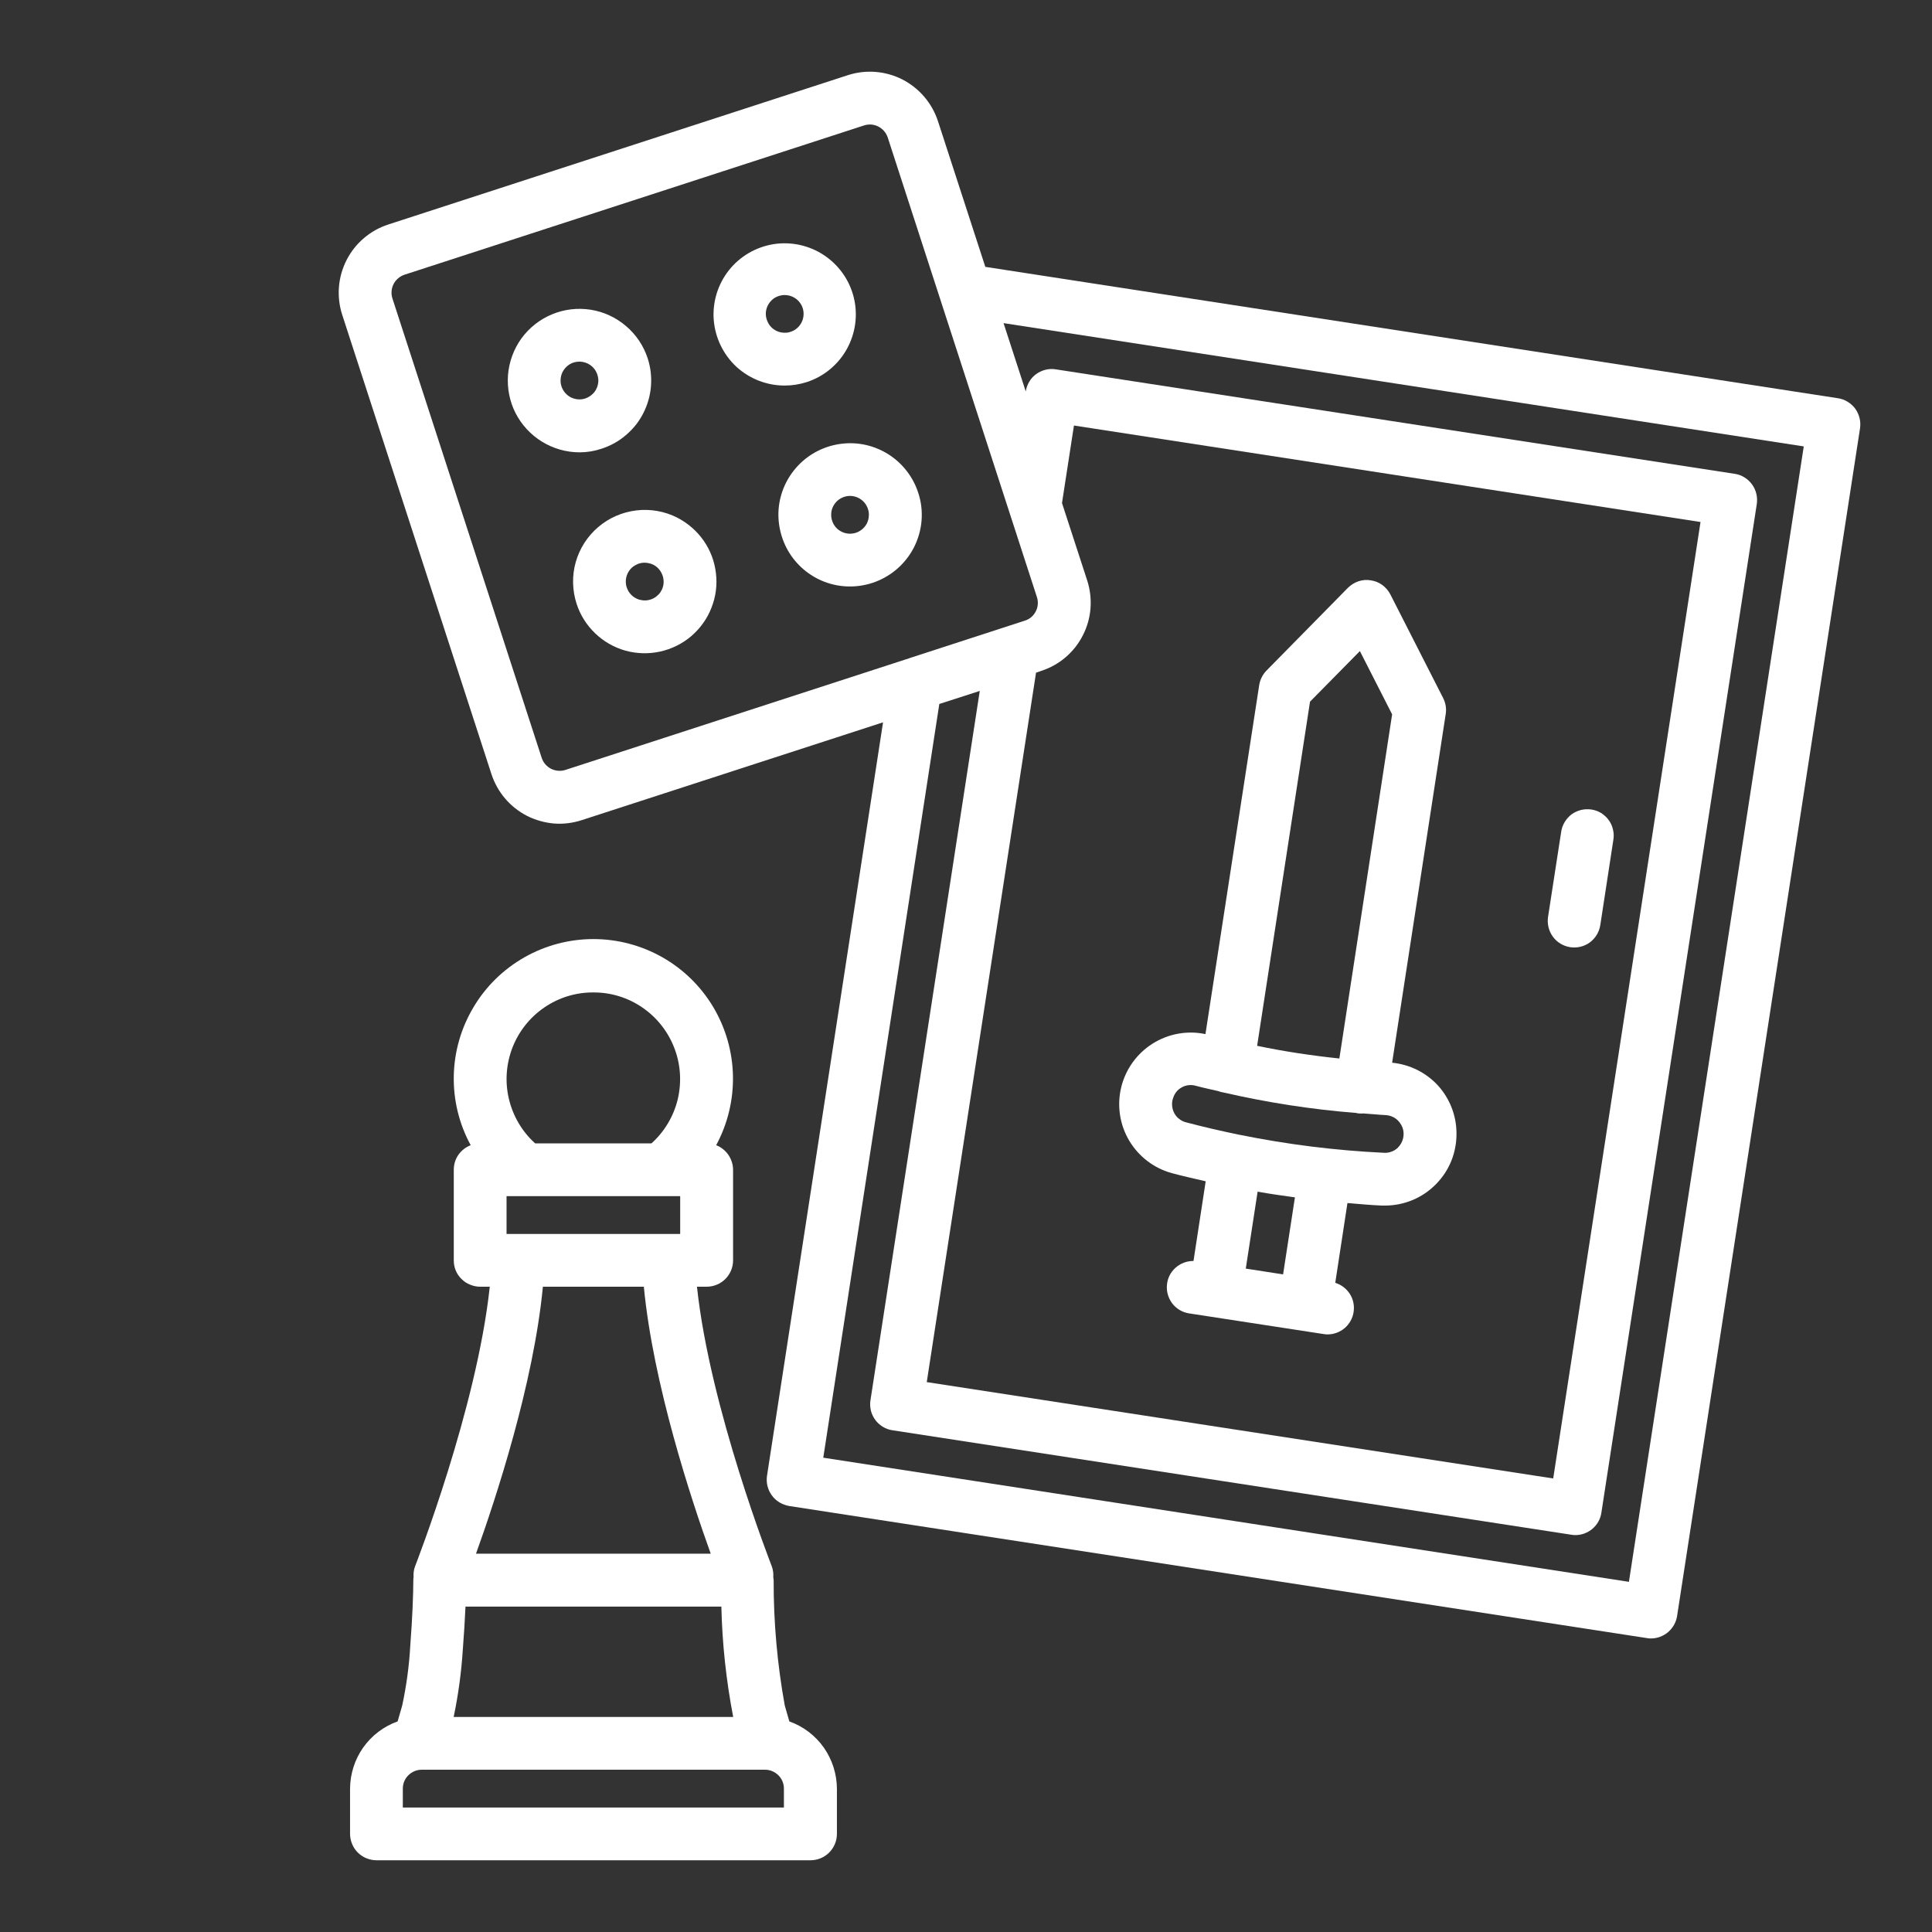 <?xml version="1.0" encoding="UTF-8"?>
<svg xmlns="http://www.w3.org/2000/svg" width="16" height="16" viewBox="0 0 16 16" fill="none">
  <rect x="0" y="0" width="16" height="16" fill="#333333" stroke="none"/>
  <path d="M15.364 3.384C15.347 3.361 15.325 3.342 15.301 3.327C15.277 3.312 15.249 3.302 15.221 3.298L8.16 2.21L7.768 1.004C7.719 0.854 7.613 0.73 7.473 0.658C7.333 0.587 7.17 0.574 7.02 0.623L3.216 1.859C3.142 1.883 3.073 1.921 3.014 1.972C2.954 2.022 2.906 2.084 2.87 2.154C2.835 2.223 2.813 2.299 2.807 2.377C2.801 2.454 2.81 2.533 2.834 2.607L4.07 6.411C4.094 6.485 4.133 6.554 4.183 6.613C4.234 6.673 4.296 6.721 4.365 6.757C4.435 6.792 4.511 6.813 4.588 6.82C4.666 6.826 4.744 6.816 4.818 6.792L7.313 5.982L6.352 12.222C6.348 12.25 6.349 12.279 6.356 12.307C6.363 12.335 6.375 12.361 6.392 12.384C6.409 12.408 6.43 12.427 6.455 12.442C6.48 12.457 6.507 12.467 6.535 12.472L13.639 13.566C13.65 13.568 13.661 13.569 13.672 13.569C13.725 13.569 13.775 13.55 13.815 13.516C13.854 13.482 13.881 13.435 13.889 13.383L15.404 3.547C15.408 3.519 15.407 3.49 15.4 3.462C15.393 3.434 15.381 3.408 15.364 3.384ZM4.683 6.376C4.644 6.389 4.601 6.385 4.564 6.367C4.527 6.348 4.499 6.316 4.486 6.276L3.25 2.472C3.237 2.432 3.241 2.389 3.259 2.353C3.278 2.316 3.311 2.288 3.35 2.275L7.155 1.039C7.195 1.026 7.237 1.029 7.274 1.048C7.311 1.067 7.339 1.1 7.352 1.139L8.587 4.944C8.6 4.983 8.597 5.026 8.578 5.063C8.559 5.1 8.527 5.128 8.487 5.14L7.53 5.451C7.528 5.452 7.526 5.453 7.525 5.453L4.683 6.376ZM8.623 5.556C8.772 5.508 8.897 5.402 8.968 5.261C9.04 5.121 9.052 4.958 9.004 4.808L8.795 4.166L8.894 3.524L14.083 4.323L12.863 12.244L7.675 11.446L8.58 5.571L8.623 5.556ZM13.49 13.1L6.818 12.072L7.779 5.83L8.114 5.722L7.209 11.595C7.204 11.624 7.206 11.653 7.212 11.681C7.219 11.709 7.231 11.735 7.248 11.758C7.265 11.782 7.287 11.801 7.311 11.816C7.336 11.831 7.363 11.841 7.392 11.845L13.013 12.71C13.024 12.712 13.035 12.713 13.046 12.713C13.099 12.713 13.149 12.694 13.189 12.66C13.228 12.626 13.255 12.579 13.262 12.527L14.549 4.174C14.553 4.145 14.552 4.116 14.545 4.088C14.538 4.06 14.526 4.034 14.509 4.011C14.492 3.988 14.471 3.968 14.446 3.953C14.422 3.938 14.394 3.928 14.366 3.924L8.745 3.059C8.716 3.054 8.687 3.055 8.659 3.062C8.631 3.069 8.605 3.081 8.581 3.098C8.558 3.115 8.538 3.136 8.524 3.161C8.509 3.186 8.499 3.213 8.495 3.242L8.311 2.676L14.938 3.697L13.49 13.1Z" fill="white"></path>
  <path d="M13.003 7.844C13.06 7.853 13.119 7.839 13.166 7.805C13.213 7.77 13.244 7.719 13.253 7.661L13.361 6.956C13.366 6.927 13.365 6.898 13.358 6.87C13.352 6.842 13.34 6.815 13.323 6.792C13.306 6.768 13.284 6.749 13.26 6.733C13.235 6.718 13.207 6.708 13.179 6.704C13.15 6.7 13.121 6.701 13.093 6.708C13.065 6.715 13.039 6.727 13.015 6.744C12.992 6.762 12.973 6.783 12.958 6.808C12.943 6.833 12.933 6.86 12.929 6.889L12.82 7.595C12.812 7.652 12.826 7.71 12.86 7.757C12.894 7.804 12.946 7.835 13.003 7.844Z" fill="white"></path>
  <path d="M9.707 9.716C9.799 9.741 9.892 9.761 9.985 9.783L9.884 10.443C9.829 10.442 9.775 10.463 9.734 10.5C9.693 10.537 9.668 10.588 9.664 10.643C9.659 10.698 9.676 10.753 9.71 10.797C9.744 10.84 9.794 10.869 9.848 10.877L10.961 11.048C10.972 11.05 10.983 11.051 10.994 11.051C11.046 11.051 11.097 11.032 11.137 10.998C11.176 10.964 11.203 10.916 11.21 10.865C11.218 10.813 11.207 10.76 11.179 10.716C11.151 10.672 11.108 10.639 11.058 10.624L11.159 9.963C11.254 9.971 11.349 9.98 11.444 9.984H11.47C11.549 9.984 11.627 9.968 11.699 9.938C11.771 9.908 11.837 9.863 11.892 9.807C11.947 9.751 11.991 9.685 12.02 9.612C12.049 9.539 12.063 9.461 12.062 9.383C12.061 9.237 12.006 9.097 11.908 8.989C11.809 8.882 11.674 8.815 11.529 8.801L11.973 5.912C11.98 5.867 11.972 5.821 11.951 5.78L11.514 4.922C11.498 4.891 11.475 4.865 11.447 4.844C11.419 4.824 11.387 4.811 11.352 4.806C11.318 4.8 11.283 4.803 11.25 4.814C11.217 4.825 11.188 4.844 11.163 4.868L10.488 5.554C10.456 5.587 10.435 5.629 10.428 5.675L9.983 8.564C9.832 8.532 9.675 8.561 9.545 8.643C9.414 8.726 9.321 8.856 9.285 9.006C9.249 9.156 9.273 9.314 9.352 9.447C9.431 9.579 9.558 9.676 9.707 9.716ZM10.626 10.554L10.317 10.506L10.415 9.869C10.517 9.887 10.62 9.902 10.724 9.916L10.626 10.554ZM10.849 5.811L11.262 5.392L11.529 5.916L11.092 8.766C10.863 8.742 10.636 8.708 10.411 8.661L10.849 5.811ZM9.716 9.091C9.728 9.054 9.753 9.023 9.787 9.005C9.821 8.986 9.861 8.981 9.899 8.991C9.961 9.008 10.025 9.021 10.089 9.036C10.104 9.042 10.119 9.046 10.135 9.048C10.496 9.131 10.863 9.188 11.232 9.217C11.236 9.218 11.239 9.219 11.243 9.22C11.254 9.221 11.265 9.222 11.277 9.222C11.281 9.222 11.286 9.221 11.29 9.221C11.354 9.225 11.416 9.232 11.479 9.235C11.509 9.237 11.538 9.248 11.562 9.266C11.586 9.285 11.604 9.31 11.615 9.338C11.625 9.366 11.627 9.397 11.62 9.427C11.613 9.456 11.598 9.483 11.577 9.504C11.562 9.519 11.544 9.53 11.525 9.537C11.505 9.545 11.484 9.548 11.463 9.547C11.061 9.528 10.661 9.478 10.267 9.398H10.266H10.265C10.116 9.367 9.967 9.333 9.82 9.294C9.8 9.289 9.781 9.279 9.765 9.266C9.748 9.254 9.735 9.237 9.725 9.219C9.715 9.2 9.708 9.178 9.707 9.156C9.705 9.134 9.708 9.112 9.716 9.091Z" fill="white"></path>
  <path d="M6.537 14.256L6.499 14.124C6.437 13.781 6.406 13.434 6.407 13.086C6.406 13.078 6.405 13.069 6.404 13.061C6.406 13.03 6.402 12.999 6.391 12.97C6.386 12.956 5.879 11.663 5.772 10.656H5.852C5.91 10.656 5.966 10.633 6.007 10.592C6.048 10.551 6.071 10.496 6.071 10.438V9.688C6.071 9.644 6.057 9.601 6.032 9.564C6.007 9.528 5.972 9.5 5.931 9.484C6.026 9.308 6.074 9.11 6.07 8.91C6.066 8.71 6.01 8.514 5.908 8.342C5.805 8.169 5.66 8.027 5.486 7.928C5.311 7.829 5.115 7.777 4.914 7.777C4.714 7.777 4.517 7.829 4.343 7.928C4.169 8.027 4.023 8.169 3.921 8.342C3.818 8.514 3.762 8.71 3.758 8.91C3.754 9.11 3.802 9.308 3.898 9.484C3.857 9.5 3.821 9.528 3.796 9.564C3.771 9.6 3.758 9.643 3.758 9.687V10.437C3.758 10.466 3.763 10.495 3.774 10.521C3.785 10.548 3.801 10.572 3.822 10.592C3.842 10.612 3.866 10.629 3.893 10.639C3.919 10.65 3.948 10.656 3.976 10.656H4.056C3.949 11.662 3.443 12.956 3.438 12.97C3.427 12.998 3.423 13.029 3.425 13.06C3.424 13.069 3.423 13.077 3.423 13.086C3.423 13.197 3.415 13.406 3.398 13.624C3.389 13.793 3.366 13.96 3.331 14.124L3.293 14.256C3.178 14.297 3.079 14.372 3.008 14.472C2.938 14.571 2.9 14.69 2.899 14.812V15.187C2.899 15.216 2.905 15.245 2.916 15.271C2.927 15.298 2.943 15.322 2.963 15.342C2.984 15.362 3.008 15.379 3.034 15.389C3.061 15.4 3.089 15.406 3.118 15.406H6.712C6.77 15.406 6.826 15.383 6.867 15.342C6.908 15.301 6.931 15.245 6.931 15.187V14.812C6.93 14.69 6.892 14.572 6.822 14.472C6.751 14.372 6.652 14.297 6.537 14.256ZM3.833 13.659C3.842 13.542 3.85 13.418 3.855 13.305H5.974C5.981 13.612 6.014 13.917 6.072 14.219H3.757C3.796 14.034 3.821 13.847 3.833 13.659ZM4.297 10.219H4.195V9.906H5.633V10.219H4.297ZM4.914 8.219C5.059 8.218 5.201 8.262 5.32 8.344C5.44 8.426 5.532 8.543 5.584 8.678C5.637 8.814 5.646 8.962 5.613 9.103C5.579 9.244 5.503 9.372 5.395 9.469H4.432C4.324 9.372 4.249 9.244 4.215 9.103C4.181 8.962 4.191 8.814 4.243 8.678C4.295 8.543 4.387 8.426 4.507 8.344C4.626 8.262 4.768 8.218 4.913 8.219H4.914ZM5.332 10.656C5.409 11.461 5.723 12.415 5.886 12.867H3.942C4.105 12.415 4.419 11.461 4.496 10.656H5.332ZM6.492 14.969H3.336V14.812C3.336 14.771 3.352 14.731 3.382 14.702C3.411 14.673 3.451 14.656 3.492 14.656H6.336C6.377 14.656 6.417 14.673 6.446 14.702C6.476 14.731 6.492 14.771 6.492 14.812V14.969Z" fill="white"></path>
  <path d="M5.609 4.287C5.505 4.234 5.386 4.213 5.27 4.227C5.153 4.241 5.043 4.289 4.954 4.365C4.865 4.441 4.8 4.542 4.768 4.655C4.736 4.768 4.739 4.888 4.775 5C4.805 5.093 4.858 5.177 4.928 5.244C4.998 5.312 5.084 5.361 5.178 5.388C5.272 5.414 5.371 5.417 5.467 5.396C5.562 5.375 5.651 5.331 5.725 5.268C5.799 5.204 5.857 5.124 5.892 5.033C5.928 4.942 5.941 4.844 5.929 4.747C5.918 4.65 5.883 4.557 5.827 4.477C5.771 4.397 5.696 4.332 5.609 4.287ZM5.479 4.887C5.47 4.906 5.457 4.922 5.441 4.935C5.425 4.949 5.407 4.959 5.388 4.965C5.363 4.973 5.337 4.975 5.312 4.97C5.286 4.966 5.263 4.955 5.242 4.939C5.222 4.923 5.206 4.903 5.196 4.879C5.185 4.856 5.181 4.83 5.183 4.804C5.185 4.778 5.193 4.754 5.207 4.732C5.221 4.71 5.24 4.692 5.263 4.68C5.285 4.667 5.311 4.66 5.336 4.66C5.362 4.66 5.388 4.666 5.411 4.677C5.448 4.696 5.475 4.729 5.488 4.769C5.501 4.808 5.498 4.851 5.479 4.888V4.887Z" fill="white"></path>
  <path d="M4.982 3.716C5.056 3.692 5.125 3.654 5.184 3.603C5.244 3.552 5.293 3.491 5.328 3.421C5.363 3.352 5.385 3.276 5.391 3.198C5.397 3.12 5.388 3.042 5.364 2.968C5.33 2.864 5.268 2.771 5.184 2.7C5.101 2.629 5 2.582 4.892 2.565C4.783 2.548 4.673 2.561 4.572 2.603C4.47 2.645 4.383 2.714 4.318 2.803C4.254 2.892 4.216 2.996 4.207 3.106C4.199 3.215 4.22 3.324 4.27 3.422C4.32 3.519 4.396 3.601 4.489 3.658C4.582 3.715 4.69 3.746 4.799 3.746C4.862 3.746 4.923 3.736 4.982 3.716ZM4.65 3.2C4.64 3.171 4.64 3.139 4.648 3.109C4.656 3.079 4.673 3.053 4.697 3.032C4.72 3.012 4.749 2.999 4.78 2.996C4.811 2.992 4.842 2.998 4.87 3.012C4.897 3.026 4.92 3.047 4.935 3.075C4.95 3.102 4.957 3.132 4.955 3.163C4.952 3.194 4.941 3.224 4.922 3.248C4.902 3.272 4.876 3.29 4.847 3.3C4.808 3.313 4.765 3.309 4.728 3.291C4.691 3.272 4.663 3.239 4.65 3.2Z" fill="white"></path>
  <path d="M7.569 4.533C7.604 4.464 7.626 4.388 7.632 4.31C7.638 4.232 7.629 4.154 7.604 4.08C7.562 3.95 7.475 3.838 7.36 3.764C7.244 3.69 7.106 3.658 6.97 3.675C6.834 3.691 6.707 3.754 6.612 3.853C6.517 3.952 6.459 4.08 6.448 4.217C6.438 4.354 6.475 4.49 6.553 4.603C6.632 4.716 6.747 4.798 6.879 4.835C7.011 4.872 7.152 4.862 7.278 4.807C7.403 4.752 7.506 4.656 7.569 4.533V4.533ZM7.179 4.335C7.162 4.367 7.135 4.392 7.102 4.407C7.069 4.421 7.032 4.424 6.997 4.414C6.962 4.404 6.932 4.383 6.911 4.353C6.891 4.323 6.881 4.287 6.884 4.251C6.886 4.215 6.902 4.181 6.927 4.155C6.952 4.129 6.985 4.113 7.021 4.108C7.057 4.104 7.093 4.112 7.124 4.132C7.154 4.151 7.177 4.181 7.188 4.215C7.195 4.235 7.197 4.255 7.195 4.276C7.194 4.296 7.188 4.316 7.179 4.335Z" fill="white"></path>
  <path d="M6.682 3.164C6.823 3.118 6.941 3.02 7.013 2.891C7.085 2.761 7.106 2.609 7.071 2.465C7.036 2.321 6.948 2.196 6.825 2.114C6.702 2.032 6.552 1.999 6.406 2.022C6.259 2.046 6.127 2.123 6.035 2.24C5.944 2.356 5.899 2.503 5.911 2.651C5.923 2.798 5.99 2.936 6.098 3.037C6.207 3.137 6.35 3.193 6.498 3.193C6.561 3.193 6.623 3.183 6.682 3.164ZM6.428 2.739C6.396 2.723 6.37 2.696 6.356 2.662C6.341 2.629 6.338 2.592 6.348 2.557C6.358 2.522 6.38 2.492 6.409 2.471C6.439 2.451 6.475 2.441 6.511 2.444C6.547 2.447 6.581 2.462 6.607 2.487C6.633 2.512 6.65 2.545 6.654 2.581C6.658 2.617 6.65 2.654 6.63 2.684C6.611 2.714 6.582 2.737 6.547 2.748C6.528 2.755 6.507 2.757 6.486 2.755C6.466 2.754 6.446 2.748 6.428 2.739V2.739Z" fill="white"></path>
</svg>
